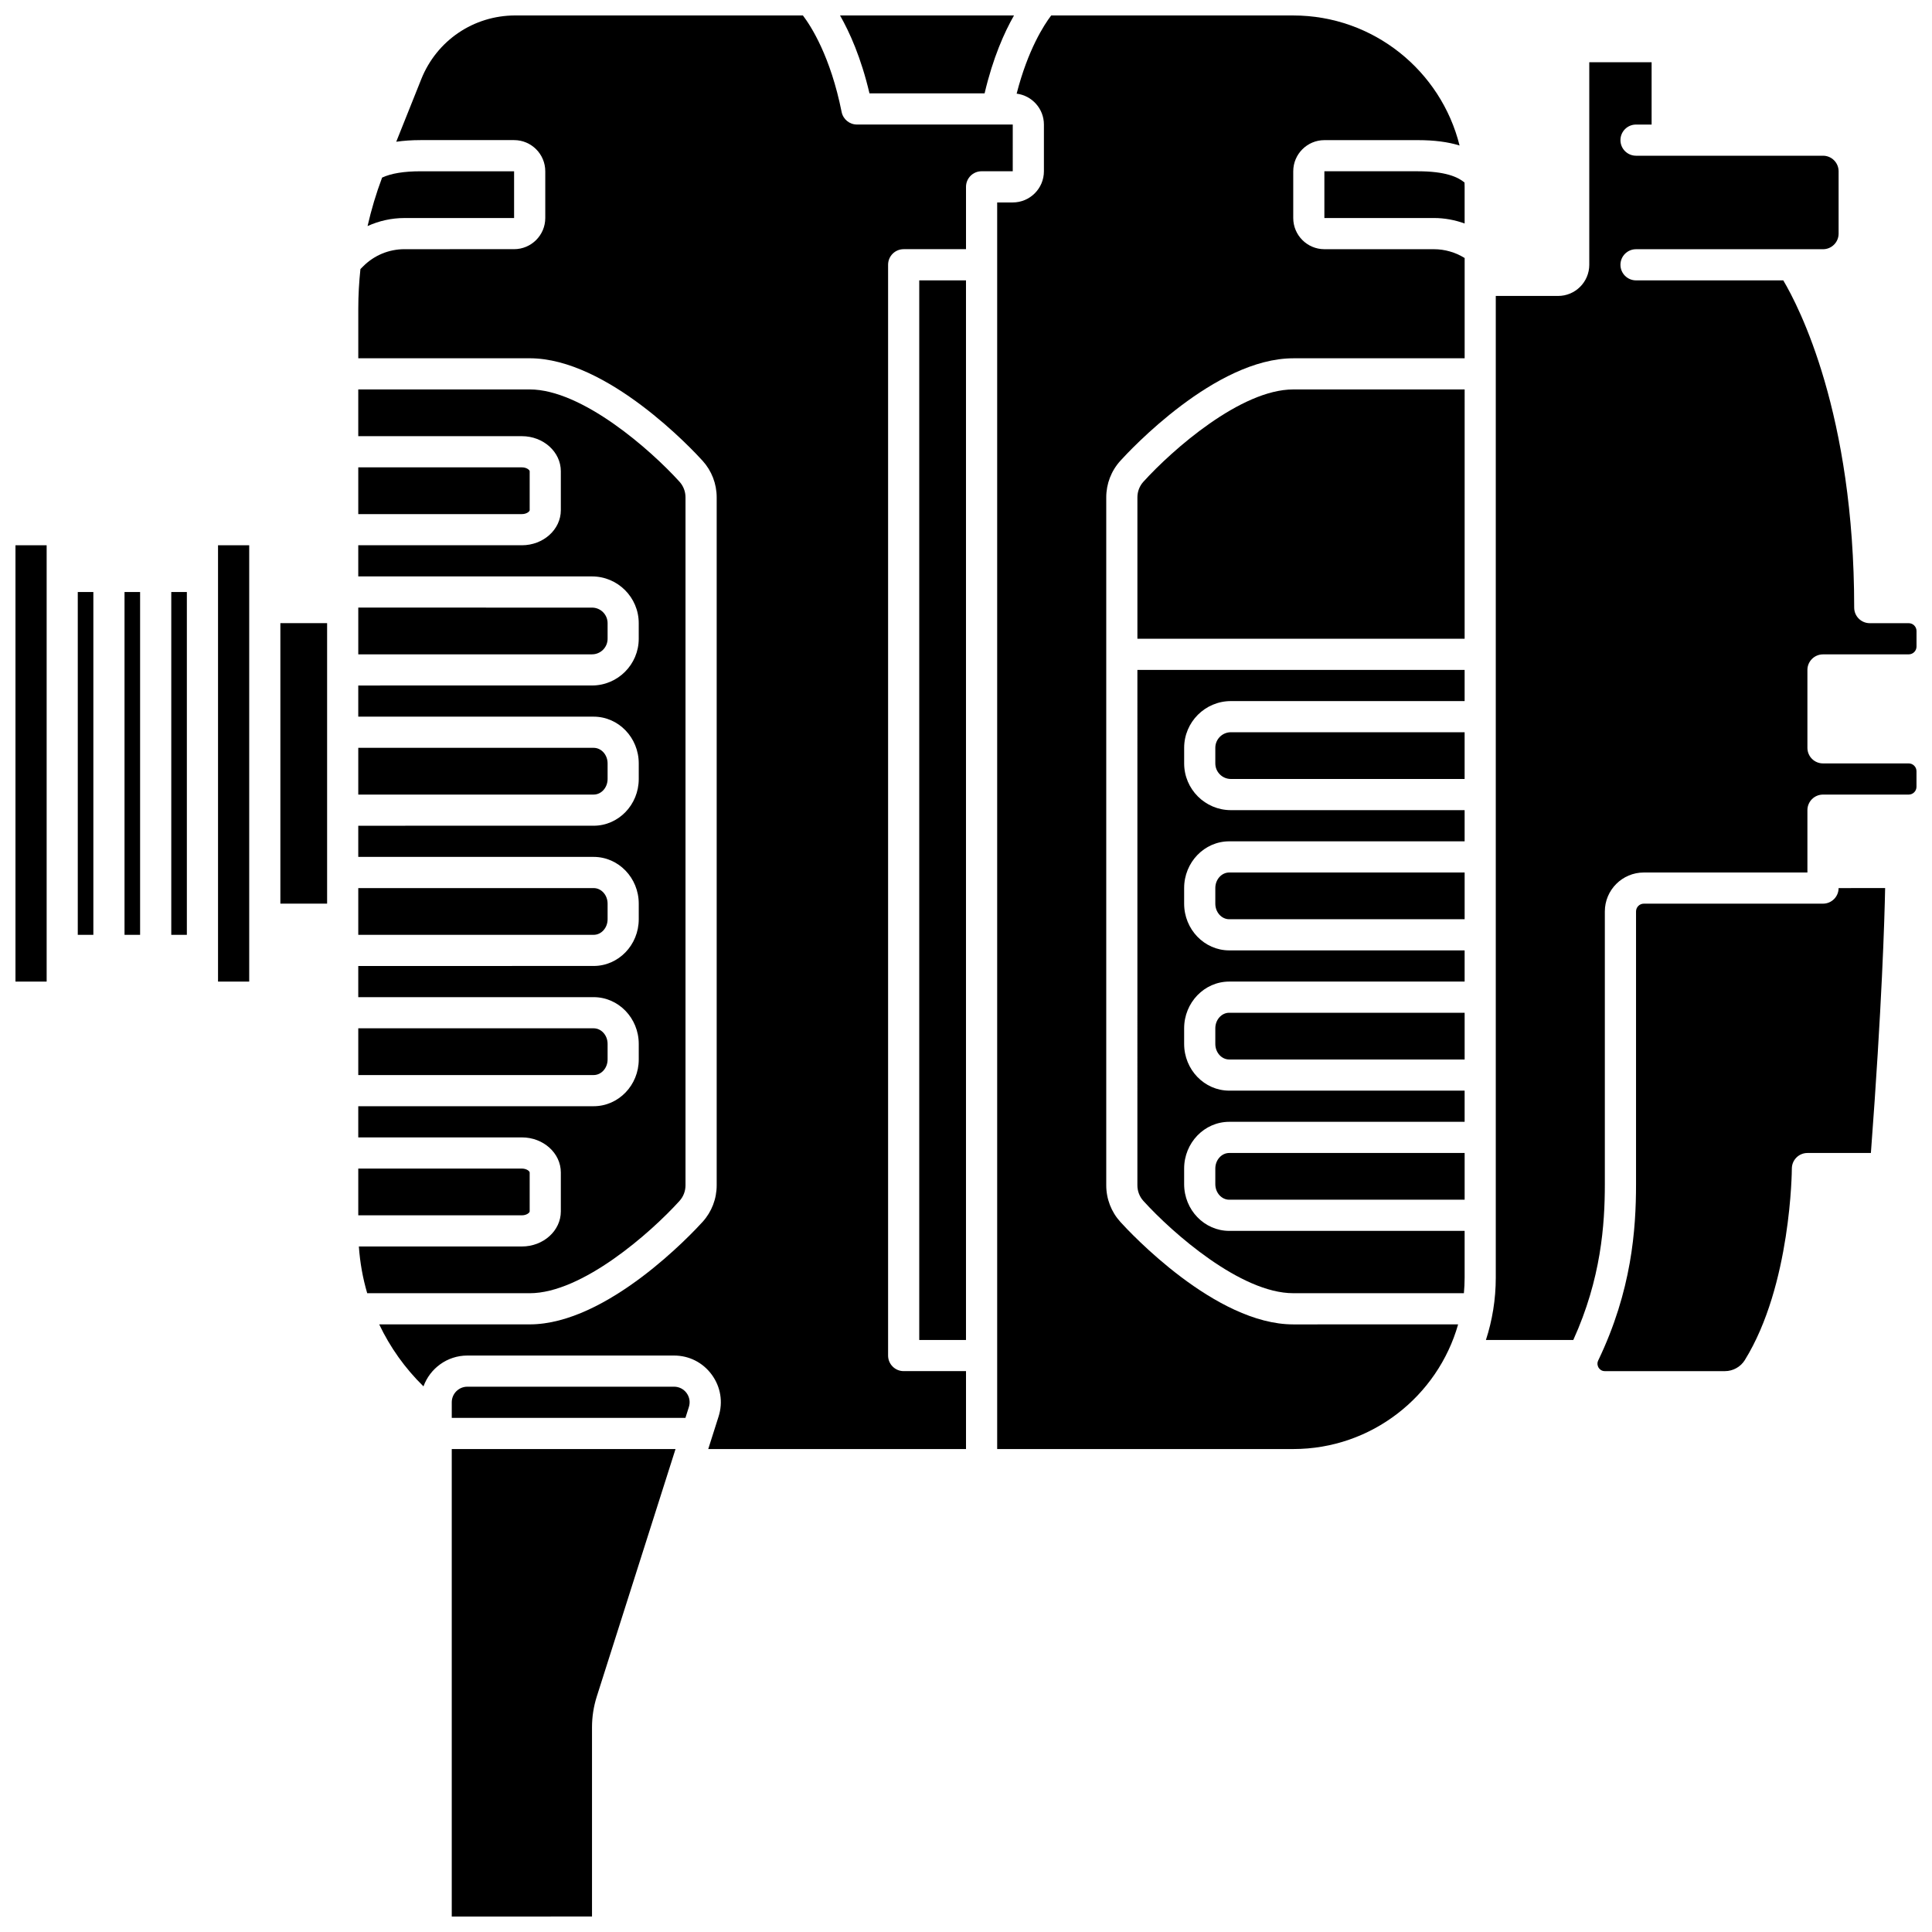 <?xml version="1.0" encoding="UTF-8"?>
<!-- Uploaded to: ICON Repo, www.svgrepo.com, Generator: ICON Repo Mixer Tools -->
<svg width="800px" height="800px" version="1.1" viewBox="144 144 512 512" xmlns="http://www.w3.org/2000/svg">
 <defs>
  <clipPath id="f">
   <path d="m148.09 288h8.906v117h-8.906z"/>
  </clipPath>
  <clipPath id="e">
   <path d="m366 148.09h47v20.906h-47z"/>
  </clipPath>
  <clipPath id="d">
   <path d="m408 148.09h125v380.91h-125z"/>
  </clipPath>
  <clipPath id="c">
   <path d="m537 160h114.9v340h-114.9z"/>
  </clipPath>
  <clipPath id="b">
   <path d="m263 528h61v123.9h-61z"/>
  </clipPath>
  <clipPath id="a">
   <path d="m238 148.09h175v380.91h-175z"/>
  </clipPath>
 </defs>
 <path d="m177 300.89h4.129v90.852h-4.129z"/>
 <path d="m164.61 300.89h4.129v90.852h-4.129z"/>
 <path d="m305.02 424.77v-4.129c0-2.277-1.656-4.129-3.695-4.129h-62.379v12.387h62.379c2.039 0 3.695-1.852 3.695-4.129z"/>
 <g clip-path="url(#f)">
  <path d="m148.1 288.5h8.262v115.63h-8.262z"/>
 </g>
 <path d="m218.3 309.14h12.387v74.332h-12.387z"/>
 <path d="m201.78 288.5h8.262v115.63h-8.262z"/>
 <path d="m189.39 300.89h4.129v90.852h-4.129z"/>
 <path d="m284.37 279.21v-10.324c0-0.316-0.781-1.031-2.066-1.031h-43.359v12.387h43.359c1.285 0 2.066-0.715 2.066-1.031z"/>
 <path d="m284.37 465.04v-10.324c0-0.316-0.781-1.031-2.066-1.031h-43.359v12.387h43.359c1.285 0.004 2.066-0.715 2.066-1.031z"/>
 <path d="m305.02 387.61v-4.129c0-2.277-1.656-4.129-3.695-4.129h-62.379v12.387h62.379c2.039 0.004 3.695-1.852 3.695-4.129z"/>
 <g clip-path="url(#e)">
  <path d="m404.93 168.74c2.211-9.418 5.234-16.172 7.793-20.648h-46.105c2.559 4.481 5.59 11.227 7.801 20.648z"/>
 </g>
 <path d="m280.24 201.78v-12.387h-24.777c-4.418 0-7.769 0.551-10.203 1.668-1.578 4.211-2.863 8.5-3.852 12.848 3.039-1.379 6.356-2.129 9.789-2.129z"/>
 <path d="m305.02 313.28v-4.129c0-2.277-1.852-4.129-4.129-4.129l-61.945-0.004v12.387h61.941c2.281 0.004 4.133-1.848 4.133-4.125z"/>
 <path d="m305.02 350.44v-4.129c0-2.277-1.656-4.129-3.695-4.129h-62.379v12.387h62.379c2.039 0 3.695-1.852 3.695-4.129z"/>
 <path d="m445.42 458.11c0 1.539 0.562 3.012 1.586 4.141 7.664 8.461 25.824 24.461 39.711 24.461h45.23c0.125-1.359 0.195-2.738 0.195-4.129v-12.387h-62.379c-6.59 0-11.953-5.559-11.953-12.387v-4.129c0-6.832 5.363-12.387 11.953-12.387l62.379-0.004v-8.258h-62.379c-6.59 0-11.953-5.559-11.953-12.387v-4.129c0-6.832 5.363-12.387 11.953-12.387l62.379-0.008v-8.258h-62.379c-6.59 0-11.953-5.559-11.953-12.387v-4.129c0-6.832 5.363-12.387 11.953-12.387l62.379-0.004v-8.258h-61.941c-6.832 0-12.387-5.559-12.387-12.387v-4.129c0-6.832 5.559-12.387 12.387-12.387h61.941v-8.258h-86.719z"/>
 <path d="m447.01 271.67c-1.023 1.129-1.586 2.598-1.586 4.141v37.469h86.719l0.004-66.074h-45.426c-13.887 0-32.047 16.004-39.711 24.465z"/>
 <path d="m466.07 342.18v4.129c0 2.277 1.852 4.129 4.129 4.129h61.941v-12.387h-61.941c-2.277 0-4.129 1.852-4.129 4.129z"/>
 <path d="m324.08 462.25c1.023-1.129 1.586-2.598 1.586-4.141v-182.3c0-1.539-0.562-3.012-1.586-4.141-7.664-8.461-25.824-24.465-39.711-24.465h-45.426v12.387h43.359c5.691 0 10.324 4.168 10.324 9.293v10.324c0 5.121-4.633 9.293-10.324 9.293h-43.359v8.258h61.941c6.832 0 12.387 5.559 12.387 12.387v4.129c0 6.832-5.559 12.387-12.387 12.387l-61.941 0.004v8.258h62.379c6.59 0 11.953 5.559 11.953 12.387v4.129c0 6.832-5.363 12.387-11.953 12.387l-62.379 0.004v8.258h62.379c6.59 0 11.953 5.559 11.953 12.387v4.129c0 6.832-5.363 12.387-11.953 12.387l-62.379 0.008v8.258h62.379c6.59 0 11.953 5.559 11.953 12.387v4.129c0 6.832-5.363 12.387-11.953 12.387l-62.379 0.004v8.258h43.359c5.691 0 10.324 4.168 10.324 9.293v10.324c0 5.121-4.633 9.293-10.324 9.293h-43.199c0.297 4.246 1.035 8.398 2.211 12.387h43.055c13.887 0 32.047-16 39.711-24.465z"/>
 <g clip-path="url(#d)">
  <path d="m494.98 210.04c-4.555 0-8.258-3.707-8.258-8.258v-12.387c0-4.555 3.707-8.258 8.258-8.258h24.777c4.32 0 7.965 0.469 11.043 1.422-4.918-19.77-22.812-34.461-44.078-34.461h-64.145c-1.922 2.527-6.164 9.074-9.156 20.719 4.066 0.512 7.227 3.984 7.227 8.188v12.387c0 4.555-3.707 8.258-8.258 8.258h-4.129v330.36h78.461c20.754 0 38.285-13.992 43.695-33.035l-43.695 0.004c-20.621 0-43.312-24.398-45.832-27.18-2.398-2.652-3.723-6.09-3.723-9.684v-182.3c0-3.594 1.32-7.031 3.723-9.684 2.519-2.781 25.211-27.18 45.832-27.18h45.426v-26.578c-2.438-1.504-5.258-2.332-8.125-2.332z"/>
 </g>
 <g clip-path="url(#c)">
  <path d="m627.12 317.41h22.711c1.141 0 2.066-0.926 2.066-2.066v-4.129c0-1.141-0.926-2.066-2.066-2.066h-10.324c-2.281 0-4.129-1.848-4.129-4.129 0-51.453-14.648-79.742-18.793-86.719h-39.02c-2.281 0-4.129-1.848-4.129-4.129s1.848-4.129 4.129-4.129h49.555c2.277 0 4.129-1.852 4.129-4.129v-16.52c0-2.277-1.852-4.129-4.129-4.129h-49.555c-2.281 0-4.129-1.848-4.129-4.129s1.848-4.129 4.129-4.129h4.129v-16.523h-16.52v53.684c0 4.555-3.707 8.258-8.258 8.258h-16.52v260.16c0 5.762-0.922 11.312-2.613 16.52h23.156c7.371-16.234 8.359-30.547 8.359-41.297v-72.266c0-5.691 4.633-10.324 10.324-10.324h43.359v-16.52c0-2.281 1.848-4.129 4.129-4.129h22.711c1.141 0 2.066-0.926 2.066-2.066v-4.129c0-1.141-0.926-2.066-2.066-2.066h-22.711c-2.281 0-4.129-1.848-4.129-4.129v-20.648c0.004-2.273 1.855-4.121 4.137-4.121z"/>
 </g>
 <path d="m627.12 383.48h-47.488c-1.141 0-2.066 0.926-2.066 2.066v72.266c0 12.035-1.141 28.223-10.023 46.727-0.426 0.891-0.066 1.637 0.105 1.914 0.215 0.34 0.715 0.914 1.656 0.914h31.816c2.129 0 4.144-1.113 5.258-2.902 12.312-19.836 12.48-50.473 12.48-50.781 0.004-2.281 1.852-4.129 4.129-4.129h16.82c2.938-39.055 3.617-62.109 3.773-70.207l-12.332 0.004c0 2.281-1.852 4.129-4.129 4.129z"/>
 <path d="m519.75 189.39h-24.777v12.387h29.043c2.781 0 5.531 0.508 8.125 1.453v-9.711c0-0.387-0.02-0.766-0.027-1.148-1.77-1.473-5.078-2.981-12.363-2.981z"/>
 <path d="m466.07 379.35v4.129c0 2.277 1.656 4.129 3.695 4.129h62.379v-12.387h-62.379c-2.039 0-3.695 1.852-3.695 4.129z"/>
 <path d="m322.63 511.49h-54.781c-2.277 0-4.129 1.852-4.129 4.129v4.129h61.926l0.914-2.879c0.402-1.27 0.184-2.613-0.602-3.691-0.785-1.07-1.996-1.688-3.328-1.688z"/>
 <g clip-path="url(#b)">
  <path d="m263.72 651.9 37.168-0.004v-50.156c0-2.762 0.426-5.5 1.262-8.137l20.871-65.594h-59.301z"/>
 </g>
 <path d="m387.61 218.3h12.387v280.81h-12.387z"/>
 <path d="m466.07 453.68v4.129c0 2.277 1.656 4.129 3.695 4.129h62.379v-12.387h-62.379c-2.039 0-3.695 1.852-3.695 4.129z"/>
 <path d="m466.07 416.52v4.129c0 2.277 1.656 4.129 3.695 4.129h62.379v-12.387h-62.379c-2.039-0.004-3.695 1.852-3.695 4.129z"/>
 <g clip-path="url(#a)">
  <path d="m412.39 177h-41.297c-1.969 0-3.664-1.391-4.051-3.32-2.945-14.723-8.094-22.727-10.266-25.586h-76.211c-11.039 0-20.82 6.625-24.922 16.875l-6.637 16.594c1.973-0.285 4.113-0.434 6.461-0.434h24.777c4.555 0 8.258 3.707 8.258 8.258v12.387c0 4.555-3.707 8.258-8.258 8.258l-29.043 0.004c-4.137 0-8.023 1.613-10.949 4.535l-0.734 0.734c-0.367 3.469-0.57 6.965-0.57 10.484v13.156h45.426c20.621 0 43.312 24.398 45.832 27.18 2.398 2.652 3.723 6.09 3.723 9.684v182.3c0 3.594-1.32 7.031-3.723 9.684-2.519 2.781-25.211 27.18-45.832 27.18h-39.879c2.879 6.074 6.824 11.625 11.73 16.43 1.73-4.758 6.281-8.172 11.629-8.172h54.777c3.996 0 7.641 1.852 10 5.078s3.016 7.262 1.805 11.07l-2.746 8.633 68.312-0.004v-20.648h-16.52c-2.281 0-4.129-1.848-4.129-4.129v-289.07c0-2.281 1.848-4.129 4.129-4.129h16.52v-16.52c0-2.281 1.848-4.129 4.129-4.129h8.258z"/>
 </g>
</svg>